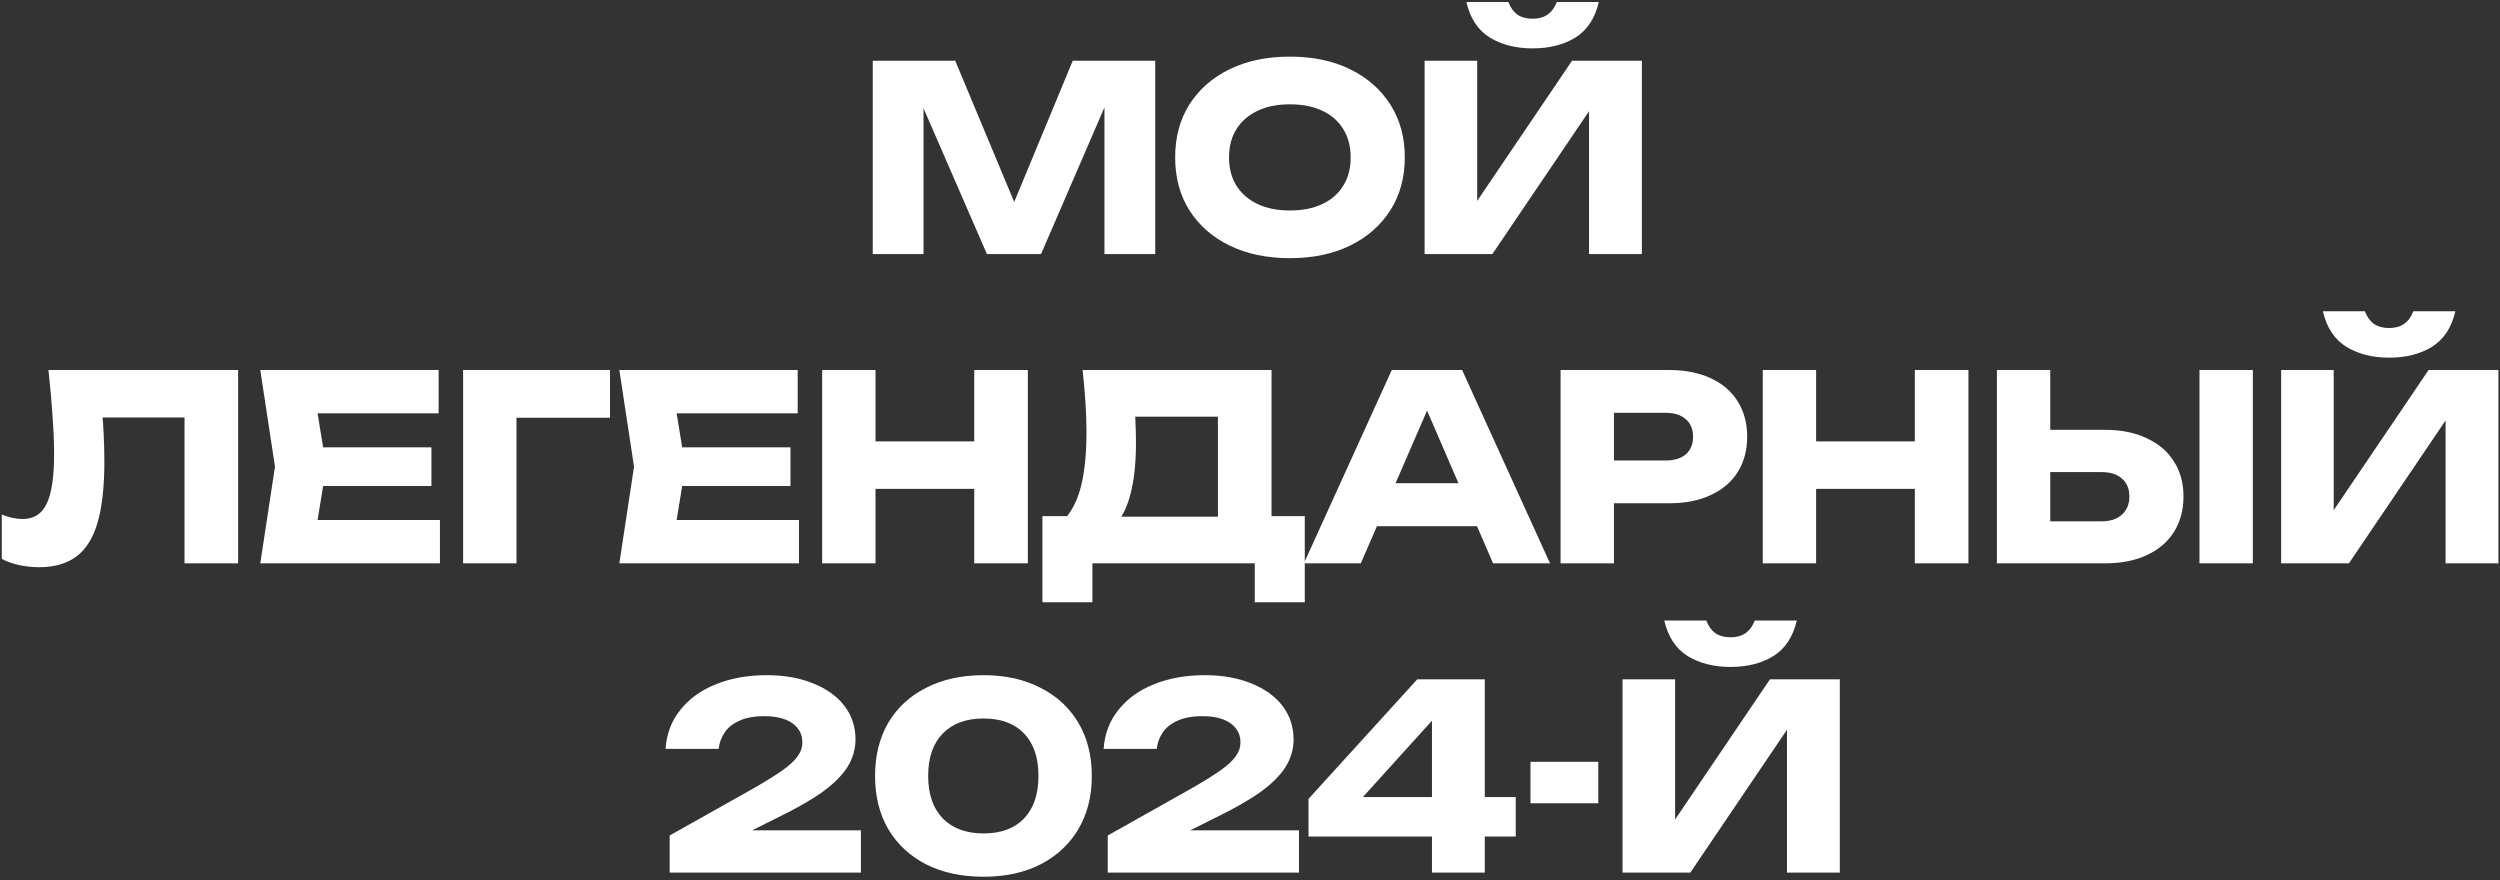 <?xml version="1.0" encoding="UTF-8"?> <svg xmlns="http://www.w3.org/2000/svg" width="679" height="239" viewBox="0 0 679 239" fill="none"><rect x="0" y="0" width="679" height="239" fill="#333333" stroke="none"/> <path d="M313.76 16.5V69H299.97V21.68L303.05 22.03L282.75 69H268.05L247.68 22.17L250.83 21.82V69H237.04V16.5H259.44L278.27 61.58H272.67L291.36 16.5H313.76ZM350.323 70.12C344.116 70.12 338.656 68.977 333.943 66.69C329.276 64.403 325.636 61.207 323.023 57.1C320.456 52.993 319.173 48.21 319.173 42.75C319.173 37.29 320.456 32.507 323.023 28.4C325.636 24.293 329.276 21.097 333.943 18.81C338.656 16.523 344.116 15.38 350.323 15.38C356.576 15.38 362.036 16.523 366.703 18.81C371.37 21.097 375.01 24.293 377.623 28.4C380.236 32.507 381.543 37.29 381.543 42.75C381.543 48.21 380.236 52.993 377.623 57.1C375.01 61.207 371.37 64.403 366.703 66.69C362.036 68.977 356.576 70.12 350.323 70.12ZM350.323 57.17C353.73 57.17 356.67 56.587 359.143 55.42C361.616 54.253 363.506 52.597 364.813 50.45C366.166 48.303 366.843 45.737 366.843 42.75C366.843 39.763 366.166 37.197 364.813 35.05C363.506 32.903 361.616 31.247 359.143 30.08C356.67 28.913 353.73 28.33 350.323 28.33C346.963 28.33 344.046 28.913 341.573 30.08C339.1 31.247 337.186 32.903 335.833 35.05C334.48 37.197 333.803 39.763 333.803 42.75C333.803 45.737 334.48 48.303 335.833 50.45C337.186 52.597 339.1 54.253 341.573 55.42C344.046 56.587 346.963 57.17 350.323 57.17ZM386.922 69V16.5H401.202V61.37L397.212 60.46L426.962 16.5H445.932V69H431.582V23.29L435.642 24.2L405.332 69H386.922ZM398.262 0.54H409.672C410.232 2.033 411.049 3.177 412.122 3.97C413.242 4.717 414.619 5.09 416.252 5.09C417.885 5.09 419.239 4.717 420.312 3.97C421.432 3.177 422.272 2.033 422.832 0.54H434.242C433.215 4.973 431.092 8.193 427.872 10.2C424.699 12.16 420.825 13.14 416.252 13.14C411.725 13.14 407.852 12.16 404.632 10.2C401.412 8.193 399.289 4.973 398.262 0.54ZM13.155 100.5H64.675V153H50.115V106.8L56.695 113.38H21.275L27.365 108.55C27.738 111.63 27.995 114.593 28.135 117.44C28.275 120.24 28.345 122.9 28.345 125.42C28.345 132.14 27.738 137.623 26.525 141.87C25.312 146.07 23.398 149.15 20.785 151.11C18.172 153.07 14.788 154.05 10.635 154.05C8.815 154.05 7.018 153.863 5.245 153.49C3.518 153.117 1.932 152.557 0.485 151.81V139.77C2.538 140.563 4.428 140.96 6.155 140.96C9.188 140.96 11.358 139.583 12.665 136.83C14.018 134.077 14.695 129.573 14.695 123.32C14.695 120.287 14.555 116.88 14.275 113.1C14.042 109.32 13.668 105.12 13.155 100.5ZM117.175 121.5V132H78.745V121.5H117.175ZM88.615 126.75L85.185 147.82L79.305 141.24H119.485V153H70.695L74.685 126.75L70.695 100.5H119.135V112.26H79.305L85.185 105.68L88.615 126.75ZM165.681 100.5V113.45H133.761L140.271 106.87V153H125.781V100.5H165.681ZM214.694 121.5V132H176.264V121.5H214.694ZM186.134 126.75L182.704 147.82L176.824 141.24H217.004V153H168.214L172.204 126.75L168.214 100.5H216.654V112.26H176.824L182.704 105.68L186.134 126.75ZM223.3 100.5H237.79V153H223.3V100.5ZM264.6 100.5H279.16V153H264.6V100.5ZM231.42 119.89H270.62V132.77H231.42V119.89ZM283.118 163.57V140.19H294.458L299.078 140.33H335.478L339.118 140.19H354.378V163.57H340.798V153H296.698V163.57H283.118ZM294.038 100.5H345.348V148.94H330.788V106.59L337.368 113.17H301.738L307.758 108.34C308.131 110.487 308.341 112.563 308.388 114.57C308.481 116.577 308.528 118.49 308.528 120.31C308.528 125.77 308.038 130.367 307.058 134.1C306.125 137.833 304.701 140.657 302.788 142.57C300.921 144.483 298.565 145.44 295.718 145.44L289.628 140.4C291.495 138.207 292.871 135.22 293.758 131.44C294.645 127.613 295.088 122.9 295.088 117.3C295.088 114.733 294.995 112.05 294.808 109.25C294.621 106.45 294.365 103.533 294.038 100.5ZM369.183 142.92V131.23H405.373V142.92H369.183ZM397.113 100.5L420.983 153H405.513L385.493 106.66H389.693L369.603 153H354.133L378.003 100.5H397.113ZM453.325 100.5C457.712 100.5 461.492 101.247 464.665 102.74C467.885 104.233 470.335 106.357 472.015 109.11C473.695 111.817 474.535 114.99 474.535 118.63C474.535 122.223 473.695 125.397 472.015 128.15C470.335 130.857 467.885 132.957 464.665 134.45C461.492 135.943 457.712 136.69 453.325 136.69H430.575V125.07H452.415C454.749 125.07 456.569 124.51 457.875 123.39C459.182 122.223 459.835 120.637 459.835 118.63C459.835 116.577 459.182 114.99 457.875 113.87C456.569 112.703 454.749 112.12 452.415 112.12H431.835L438.345 105.4V153H423.855V100.5H453.325ZM478.767 100.5H493.257V153H478.767V100.5ZM520.067 100.5H534.627V153H520.067V100.5ZM486.887 119.89H526.087V132.77H486.887V119.89ZM542.36 153V100.5H556.85V148.1L550.34 141.59H570.78C573.16 141.59 575.004 140.983 576.31 139.77C577.664 138.557 578.34 136.923 578.34 134.87C578.34 132.77 577.664 131.137 576.31 129.97C575.004 128.803 573.16 128.22 570.78 128.22H549.08V116.74H571.69C576.124 116.74 579.927 117.51 583.1 119.05C586.32 120.543 588.77 122.643 590.45 125.35C592.177 128.057 593.04 131.23 593.04 134.87C593.04 138.51 592.177 141.707 590.45 144.46C588.77 147.167 586.32 149.267 583.1 150.76C579.927 152.253 576.124 153 571.69 153H542.36ZM597.38 100.5H611.87V153H597.38V100.5ZM619.557 153V100.5H633.837V145.37L629.847 144.46L659.597 100.5H678.567V153H664.217V107.29L668.277 108.2L637.967 153H619.557ZM630.897 84.54H642.307C642.867 86.033 643.684 87.177 644.757 87.97C645.877 88.717 647.254 89.09 648.887 89.09C650.521 89.09 651.874 88.717 652.947 87.97C654.067 87.177 654.907 86.033 655.467 84.54H666.877C665.851 88.973 663.727 92.193 660.507 94.2C657.334 96.16 653.461 97.14 648.887 97.14C644.361 97.14 640.487 96.16 637.267 94.2C634.047 92.193 631.924 88.973 630.897 84.54ZM180.761 203.4C181.041 199.293 182.394 195.747 184.821 192.76C187.248 189.727 190.468 187.417 194.481 185.83C198.541 184.197 203.114 183.38 208.201 183.38C213.054 183.38 217.278 184.127 220.871 185.62C224.511 187.067 227.334 189.097 229.341 191.71C231.348 194.323 232.351 197.357 232.351 200.81C232.351 203.47 231.628 205.967 230.181 208.3C228.734 210.587 226.471 212.85 223.391 215.09C220.311 217.283 216.274 219.593 211.281 222.02L196.861 229.23L196.301 225.52H233.821V237H181.881V226.92L204.421 214.25C207.921 212.243 210.628 210.563 212.541 209.21C214.501 207.81 215.878 206.527 216.671 205.36C217.511 204.193 217.931 202.957 217.931 201.65C217.931 200.203 217.534 198.967 216.741 197.94C215.994 196.867 214.851 196.027 213.311 195.42C211.771 194.813 209.881 194.51 207.641 194.51C204.841 194.51 202.554 194.93 200.781 195.77C199.008 196.563 197.678 197.637 196.791 198.99C195.904 200.297 195.368 201.767 195.181 203.4H180.761ZM267.138 238.12C261.165 238.12 255.961 237 251.528 234.76C247.095 232.473 243.665 229.277 241.238 225.17C238.858 221.063 237.668 216.257 237.668 210.75C237.668 205.243 238.858 200.437 241.238 196.33C243.665 192.223 247.095 189.05 251.528 186.81C255.961 184.523 261.165 183.38 267.138 183.38C273.065 183.38 278.221 184.523 282.608 186.81C287.041 189.05 290.471 192.223 292.898 196.33C295.325 200.437 296.538 205.243 296.538 210.75C296.538 216.257 295.325 221.063 292.898 225.17C290.471 229.277 287.041 232.473 282.608 234.76C278.221 237 273.065 238.12 267.138 238.12ZM267.138 226.36C271.851 226.36 275.515 225.007 278.128 222.3C280.741 219.547 282.048 215.697 282.048 210.75C282.048 205.757 280.741 201.907 278.128 199.2C275.515 196.493 271.851 195.14 267.138 195.14C262.425 195.14 258.738 196.493 256.078 199.2C253.418 201.907 252.088 205.757 252.088 210.75C252.088 215.697 253.418 219.547 256.078 222.3C258.738 225.007 262.425 226.36 267.138 226.36ZM299.744 203.4C300.024 199.293 301.378 195.747 303.804 192.76C306.231 189.727 309.451 187.417 313.464 185.83C317.524 184.197 322.098 183.38 327.184 183.38C332.038 183.38 336.261 184.127 339.854 185.62C343.494 187.067 346.318 189.097 348.324 191.71C350.331 194.323 351.334 197.357 351.334 200.81C351.334 203.47 350.611 205.967 349.164 208.3C347.718 210.587 345.454 212.85 342.374 215.09C339.294 217.283 335.258 219.593 330.264 222.02L315.844 229.23L315.284 225.52H352.804V237H300.864V226.92L323.404 214.25C326.904 212.243 329.611 210.563 331.524 209.21C333.484 207.81 334.861 206.527 335.654 205.36C336.494 204.193 336.914 202.957 336.914 201.65C336.914 200.203 336.518 198.967 335.724 197.94C334.978 196.867 333.834 196.027 332.294 195.42C330.754 194.813 328.864 194.51 326.624 194.51C323.824 194.51 321.538 194.93 319.764 195.77C317.991 196.563 316.661 197.637 315.774 198.99C314.888 200.297 314.351 201.767 314.164 203.4H299.744ZM403.272 184.5V237H388.922V190.87H393.332L366.032 221.04L365.962 216.49H411.672V227.2H355.392V216.98L384.932 184.5H403.272ZM415.685 206.9H434.095V218.17H415.685V206.9ZM440.681 237V184.5H454.961V229.37L450.971 228.46L480.721 184.5H499.691V237H485.341V191.29L489.401 192.2L459.091 237H440.681ZM452.021 168.54H463.431C463.991 170.033 464.808 171.177 465.881 171.97C467.001 172.717 468.378 173.09 470.011 173.09C471.645 173.09 472.998 172.717 474.071 171.97C475.191 171.177 476.031 170.033 476.591 168.54H488.001C486.975 172.973 484.851 176.193 481.631 178.2C478.458 180.16 474.585 181.14 470.011 181.14C465.485 181.14 461.611 180.16 458.391 178.2C455.171 176.193 453.048 172.973 452.021 168.54Z" fill="white"></path> </svg> 